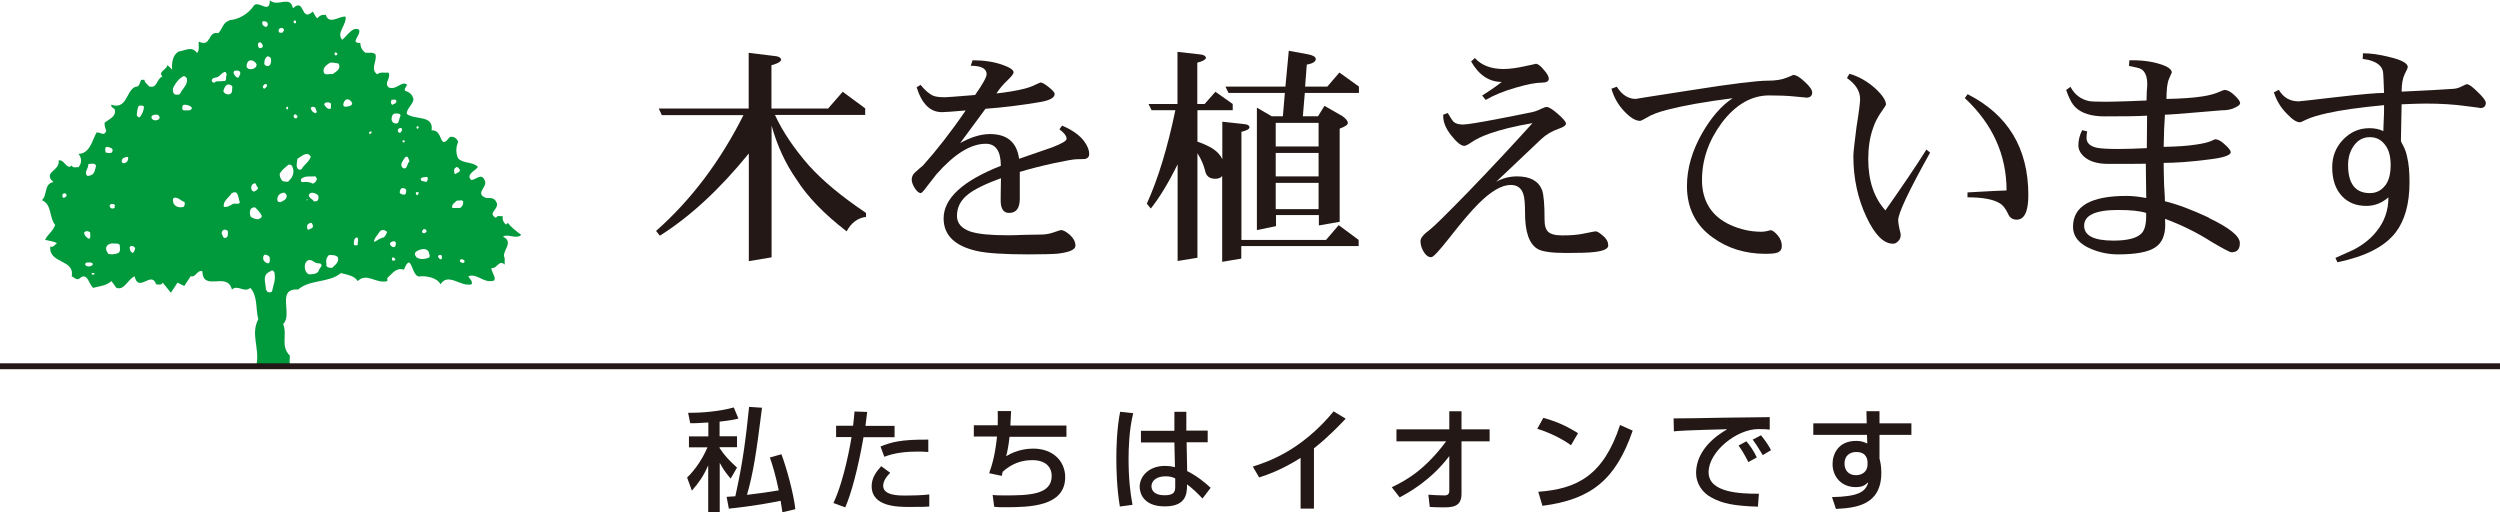 <?xml version="1.0" encoding="UTF-8"?><svg id="_レイヤー_2" xmlns="http://www.w3.org/2000/svg" viewBox="0 0 177.88 36.44"><defs><style>.cls-1{fill:none;stroke:#231815;stroke-width:.42px;}.cls-2{fill:#009844;}.cls-3{fill:#00993b;}.cls-4{fill:#231815;}</style></defs><g id="_x32_6_フォーマット"><path class="cls-3" d="M37.06,16.69c-.27-.19-.73-.56-.93-.83l-.12.12c-.2-.15-.27-.36-.24-.6-.16.03-.39-.09-.48.12-.69-.37.36-.64,0-1.17-.15-.28-.44-.24-.69-.24-.89-.34.16-.76-.12-1.28-.24-.53-.63,0-.95,0-.44-.42.39-.7.47-.94-.4-.39-1-.2-1.4-.6-.17-.31-.17-.84,0-1.16-.07-.24-.3-.44-.6-.36-.78,1.05-.44-.57-1.29-.47.16-1.14-1.2-.71-1.77-1.18,0-.41.44-.64.48-1.05-.08-.32-.27-.49-.6-.59-.09-.2.16-.29.12-.46-.41-.24-.72.44-1.29.22-.35-.34.19-.64,0-1.05-.25.03-.61-.08-.81.12-.52-.38,0-.92-.12-1.41-.19-.21-.48-.09-.72-.13-.24-.17-.36-.4-.36-.69-.81,0,.1-.56-.1-.95-.44-.25-.8.4-1.19.72-.45-.48.32-1.04.24-1.65-.47-.04-1.17.61-1.41-.12-.23-.03-.44.03-.59.24-.2-.12-.2-.33-.34-.47-.88.79-.53-1.04-1.41-.24-.18-.97-1.09-.05-1.64-.57,0,1.09-.9-.15-1.19.46-.38.51-.99.89-1.63.95-.54.17-.51.56-.84.93-.81-.17-.47,1.04-1.4.6-.03.25.08.6-.12.81-.38-.52-.81-.17-1.29-.11-.51.28-.51.95-.48,1.29l-.34-.33c0,.32-.71.49-.35.82-.44.17-.35.88-.95.71-.11-.15-.33-.27-.33-.47h-.24c-.07.16-.1.36-.24.47-.83.02-.67,1.73-1.88,1.3-.05.17.16.23.24.33.15.52-.45.72-.72.96-.01.24.07.41.12.58-.17.42-.41.06-.69.11-.31.56-.48,1.51-1.29,1.52.25.27.25.68,0,.95-.15-.03-.38.09-.48-.12-.35.35-.53-.48-.93-.36.13.73-1.16.83-.37,1.53-.7.15-.4.92-.82,1.29.74.32.5,1.24.95,1.77-.21.51-.53.64-.72,1.06.3.06.6.1.84.23-.15.12-.27.33-.47.24-.13,1.24,1.76.89,1.52,2.12.21.09.36.34.6.12.53-.42.62.45.93.7.45-.12.92-.14,1.3-.48l.35.48c.57.21.81-.61,1.3-.82.28,1.22,1.2-.44,1.53.57.15-.01.37.1.47-.12l.58.72.47-.72.48.24.46-.7c.38.12.44-.47.83-.35.05,1.5,1.77-.02,2.1,1.3.44-.38.86.27,1.31-.12.54.59.37,1.49.57,2.24-.56,1.01.09,2.06-.12,3.18-.07.14-.18.2-.31.22h2.79c-.21-.2-.1-.55-.12-.82-.68-.69-.16-1.41-.47-2.25.71-.66-.53-2.55,1.06-2.45.87-.74,2.17-.45,3.05-1.17.43.11.98.2,1.19.57.66-.64,1.31.22,2.11,0v-.22c.36-.32.63-.77,1.18-.59.59-1.45.5.68,1.19.47.4-.03,1.18.09,1.41.57.56-.87,1.41.2,2.22,0,.08-.25-.13-.37-.24-.57.56-.23,1.03.41,1.64.34.55-.01,0-.6,0-.93.4.08.55-.64.95-.24v-.46c-.28-.48.73-1.12-.12-1.53.36-.24.91.21,1.29-.12ZM4.46,14.05c-.03-.12-.05-.24.06-.28.14-.05.23.04.22.16-.05.1-.19.17-.28.12ZM5.99,16.53c.11-.12.33-.1.43.02-.02.14.06.4-.09.44-.2-.08-.36-.29-.34-.46ZM6.06,18.8c0-.06.04-.09.11-.12.15,0,.34-.05.43.09,0,.14-.15.17-.26.19-.15,0-.27-.05-.29-.16ZM6.52,19.51c-.01-.14.16-.09.21-.05-.02.12-.16.09-.21.05ZM6.45,12.47c-.08.05-.2.05-.26.03-.23-.26.13-.53.09-.82.18-.04.52-.09.55.12-.06.24-.09.59-.38.67ZM8.18,14.65c-.07.02-.02.07,0,.09-.07.12-.22.13-.32.05-.02-.07-.07-.12-.05-.2.08-.11.34-.12.38.05ZM7.55,10.46c.15-.03.3.05.42.11.07.09.05.21-.02.28-.12.07-.32.03-.42,0-.07-.12-.05-.31.01-.4ZM8.44,17.98c-.22.13-.48.13-.72.09-.12-.15-.22-.32-.15-.51.17-.33.55-.22.84-.22l.11.09c0,.2.07.38-.06.55ZM8.9,11.59c-.07.02-.18.05-.23-.05-.05-.18.09-.32.23-.34.1-.05.25-.08.22.09,0,.12-.09.27-.22.3ZM9.39,17.97c-.14-.09-.14-.23-.17-.35.04-.22.36-.1.4.05-.05.12-.07.36-.23.31ZM9.95,8.35c-.12,0-.19-.07-.22-.16.02-.22.04-.51.16-.67.12.02.35-.08.35.13-.02.26-.16.53-.3.7ZM11.09,8.57c-.14,0-.29-.07-.31-.19-.03-.19.16-.21.31-.22.13-.03.24.07.26.16.03.18-.13.22-.26.24ZM12.35,6.19c.16-.31.4-.63.71-.77.12-.02.17.09.23.14.11.46-.32.75-.48,1.11-.1.1-.31.08-.4.03-.12-.09-.15-.36-.06-.5ZM13.03,14.73c-.29.06-.57-.02-.69-.28-.02-.12-.11-.36.09-.38.28-.03.44.23.7.3.03.09.03.29-.09.36ZM13.47,7.85c-.14-.02-.35.05-.48-.04-.03-.12-.05-.31.1-.36.2,0,.44.05.56.21,0,.09-.06.18-.18.19ZM16.53,6.14c-.03.21.05.5-.21.57-.17.03-.36-.04-.43-.23.04-.14.11-.37.28-.46.14-.03.29.02.36.12ZM15.25,5.89c-.07,0-.15-.05-.18-.11-.03-.29.31-.23.45-.32.19-.1.54-.63.61-.13-.11.15.06.5-.25.43-.21.07-.46-.06-.64.13ZM16.09,16.91c-.22.1-.22-.14-.31-.26-.03-.15.04-.28.19-.31.12,0,.24.04.25.16-.02.15.03.34-.13.41ZM16.49,14.55c-.16.12-.38.2-.56.17-.1-.4.37-.67.56-.98.09-.02.21-.12.33-.02.17.16.15.47.25.68-.12.22-.38-.02-.57.16ZM17.07,5.3c-.02.09-.07.16-.11.23-.14,0-.26-.14-.31-.27-.08-.07,0-.15.02-.22.14-.03.52-.06.41.26ZM19.28,4.18c.03.19,0,.45-.18.52-.15,0-.33-.04-.29-.26,0-.16.07-.33.21-.43.14,0,.21.05.27.17ZM18.74,1.51c.17,0,.31.04.31.21.02.09-.05.21-.15.19-.12-.04-.24-.12-.24-.26,0-.05,0-.14.07-.14ZM18.1,13.62c-.12.03-.21-.09-.22-.19-.03-.14.02-.33.21-.38.15-.05.13.17.21.23.16.17-.09.28-.2.34ZM17.54,4.72c.02-.14.04-.34.21-.41.19-.07.45.09.51.29,0,.14-.09.21-.2.28-.18.07-.47.08-.52-.16ZM18.34,15.6c-.19-.02-.36-.07-.5-.18-.08-.17-.09-.38,0-.54.07-.1.19-.13.3-.13.2.19.39.38.49.62,0,.14-.18.19-.28.24ZM18.58,3.42c-.19.05-.22-.12-.23-.26,0-.07.05-.14.12-.14.12-.05.15.11.22.18.03.12-.02.19-.11.22ZM19.01,6.04c0,.12-.12.22-.19.27-.07,0-.12-.07-.12-.14.02-.1.18-.29.31-.13ZM18.82,18.12c.17,0,.33.07.37.21,0,.14.07.35-.12.41-.14-.02-.29-.14-.34-.28,0-.12-.03-.24.09-.33ZM19.36,20.72c-.07.11-.23.09-.33.05l-.11-.17c0-.36-.18-.76,0-1.05.1-.17.28-.21.42-.31.12,0,.22.14.2.26.08.45-.11.81-.18,1.22ZM23.88,3.73c.05,0,.12.05.12.09,0,.07-.02.12-.12.12-.04,0-.07-.04-.07-.1-.03-.04,0-.09.07-.12ZM22.62,13.88c.07.09.05.28,0,.35-.05.12-.19.08-.29.1-.09-.19-.36-.23-.36-.46.12-.27.48-.13.65.01ZM22.07,15.87c.14-.06.17.11.19.18.05.21-.19.21-.29.29-.09.02-.14-.09-.11-.19-.05-.14.09-.26.21-.28ZM21.78,14.24s.08-.1.12-.03c-.04.02-.09.07-.12.03ZM22.47,7.74c0,.12.17.26-.04.31-.17-.05-.29-.18-.32-.36.05-.14.31-.12.36.05ZM21.06,1.57c.03.05-.02.07-.07.1-.02-.02-.12-.04-.1-.11,0-.15.19-.15.17.01ZM20.37,7.63s.09-.05.12-.03c.03.05,0,.14-.04.19-.09,0-.11-.12-.07-.16ZM20.02,1.99c.1-.02.16.05.19.14,0,.07-.07.12-.11.19-.13.03-.31.03-.27-.17-.02-.09.09-.14.19-.17ZM19.92,14.38c-.07,0-.12-.02-.16-.06-.1-.29.09-.55.36-.6.14-.05.26.09.28.21,0,.27-.25.37-.47.46ZM20.6,12.8c-.07.21-.33.12-.5.08-.12-.14-.2-.28-.2-.51.15-.28.41-.47.64-.66.1,0,.22.02.26.14.15.33.08.71-.2.96ZM20.88,8.28s.03-.12.1-.14c.1-.03.12.09.17.09.05.1-.02.21-.14.19-.07,0-.1-.07-.12-.15ZM21.19,12.02c-.15-.21-.05-.47-.03-.72.26-.14.7-.6.95-.15-.09.34-.49.58-.66.89-.07.06-.21.03-.26-.02ZM21.49,12.96c-.1-.04-.1-.16-.05-.24.28-.25.66-.12.99-.18l.12.17c-.02.17-.14.31-.3.36-.22-.14-.48-.14-.76-.11ZM22.7,19.22c-.11.29-.42.29-.72.3-.26-.12-.31-.43-.29-.66.03-.15.11-.29.23-.34.24-.09.41.14.6.2l.27.03c.23.16-.05.3-.1.47ZM23.62,19.06c-.2,0-.46-.04-.39-.28-.07-.26.02-.5.19-.64.21,0,.47,0,.62.16.11.37-.21.55-.41.76ZM23.06,7.44c.03-.07.05-.14.12-.14.12-.03.32-.03.37.09-.03.12.07.33-.09.36-.2,0-.3-.17-.39-.31ZM23.66,5.27c-.22-.03-.6.13-.63-.16-.07-.33.24-.5.45-.65.19-.02.43.02.62.07.18.43-.21.56-.44.75ZM24.61,7.59c-.11.03-.21-.06-.18-.16,0-.14.09-.26.18-.34.21-.08.39.09.45.26-.02.21-.3.22-.45.24ZM25.46,17.4c-.05.09-.17.05-.24.05-.09-.12-.03-.31.01-.45.07-.08.12-.11.19-.11.13.18,0,.34.04.51ZM26.36,9.54s-.12-.02-.1-.09c0-.05.07-.1.15-.1.11.12-.05.09-.05.19ZM27.33,16.89c-.29.03-.47.23-.72.33,0-.29.27-.49.4-.73.14-.19.37-.14.52,0,0,.16-.13.29-.21.4ZM30.34,12.59c.08-.03.1.09.1.15-.03.09-.03.18-.15.21-.11-.09-.33,0-.36-.21.07-.16.26-.12.41-.15ZM30.19,16.6s-.16,0-.16-.12c0-.07.08-.12.09-.17.09-.03.19,0,.22.09.05.09-.05.17-.15.19ZM29.68,8.99c.07-.03.11.01.11.09,0,.04-.09.09-.11.09-.05-.05-.07-.14,0-.19ZM29.78,13.67c.03.1-.02.17-.09.22-.07,0-.1-.07-.1-.15-.03-.12.11-.04.19-.07ZM28.82,10.03s-.04.1-.1.1c-.08,0-.09-.05-.08-.12.05-.05.13-.02.17.02ZM27.86,7.1c.1,0,.38-.08.34.14-.02.14-.21.15-.28.22-.12-.05-.12-.26-.06-.36ZM27.92,18.54c-.02-.07-.09-.18.04-.23.11.02.13.07.18.16-.04.07-.14.1-.21.07ZM28.01,17.58c-.15,0-.19-.1-.26-.19-.03-.17.13-.19.23-.22.12-.02.19.05.19.15-.02.09-.02.28-.16.26ZM28.07,8.77c-.12-.02-.19-.14-.21-.26,0-.17.04-.38.21-.43.15,0,.5-.05.41.21-.12.17-.04.6-.41.48ZM28.37,9.42c-.09-.05-.07-.15-.05-.22.08-.09.24-.15.28-.02.05.09-.06.17-.09.24-.05.07-.1.02-.14,0ZM28.68,13.85c-.1-.05-.24-.05-.24-.17.02-.13.04-.22.14-.29.15-.03.24.02.32.11,0,.13.02.41-.22.34ZM28.64,11.93c-.23-.25.06-.52.18-.73.21-.2.27.16.31.29-.19.14-.13.64-.49.45ZM30.55,18.32c-.28.12-.64.17-.9,0-.08-.09-.17-.21-.1-.36.23-.24.94-.44,1,.14.03.05.03.16,0,.21ZM31.39,18.45c-.1.02-.19-.1-.22-.19-.02-.14.29-.19.27,0,0,.04.03.14-.05.19ZM32.5,11.89c.11,0,.17.12.22.19.02.19-.19.19-.28.28-.16.08-.09-.16-.14-.24,0-.12.12-.21.21-.24ZM32.51,14.28c.17,0,.43-.1.45.1.01.18-.09.34-.23.42h-.55c-.08-.26.21-.4.33-.53ZM32.94,18.72c-.07-.05-.22-.04-.22-.14,0-.23.3-.12.34,0,0,.07-.05.12-.12.14Z"/><polygon class="cls-3" points="29.7 13.79 29.66 13.74 29.7 13.81 29.7 13.79"/><path class="cls-2" d="M17.93,26.09h-.39c.12,0,.27.02.39,0Z"/><line class="cls-1" y1="26.06" x2="177.88" y2="26.06"/><path class="cls-4" d="M58.93,7.71l1.03-1.18,1.6,1.18v.47h-6.42c.55,1.19,1.36,2.39,2.41,3.59.98,1.09,2.34,2.22,4.07,3.38v.28c-.6.08-1.06.43-1.38,1.03-1.6-1.23-2.79-2.46-3.58-3.71-.76-1.09-1.35-2.35-1.76-3.81v9.37l-1.62.27v-7.66c-2.08,2.56-4.2,4.51-6.33,5.85l-.27-.34c2.47-2.18,4.55-4.92,6.22-8.24h-5.81l-.22-.47h6.4v-3.96l1.81.22c.31.02.47.11.5.27-.03.15-.27.28-.69.39v3.08h4.04Z"/><path class="cls-4" d="M77.5,10.96c0,.19-.1.3-.28.35-.06,0-.27.02-.61.02-.22,0-.76.1-1.62.28-.91.2-1.73.41-2.43.62,0,1.36,0,1.99,0,1.9,0,.69-.25,1.02-.77,1.02-.39,0-.59-.3-.59-.88,0-.11,0-.63.02-1.59-1.1.4-1.87.78-2.33,1.14-.54.42-.8.93-.8,1.54,0,.53.33.9.97,1.12.56.18,1.45.26,2.65.26.15,0,.53,0,1.18-.03.64-.01,1.02-.02,1.14-.02.33,0,.65-.05.95-.16.32-.11.48-.16.51-.16.15,0,.34.1.6.31.28.25.43.52.43.8s-.42.47-1.27.57c-.35.03-1.05.05-2.08.05-1.71,0-2.92-.08-3.61-.23-1.62-.35-2.42-1.13-2.42-2.33,0-1.42,1.35-2.67,4.07-3.74,0-1.05-.36-1.57-1.07-1.57-1.08,0-2.24.73-3.52,2.18-.05.06-.25.34-.63.81-.25.34-.41.52-.47.52-.14,0-.28-.12-.43-.35-.15-.23-.22-.44-.22-.62s.08-.38.27-.53c.18-.17.36-.32.53-.46.94-1.05,1.96-2.34,3.04-3.92-.92.08-1.49.12-1.69.12-.84,0-1.43-.59-1.8-1.77l.28-.17c.33.4.63.66.92.78.18.07.46.1.83.1.1,0,.8-.05,2.13-.16.54-.77.82-1.27.82-1.48,0-.4-.38-.6-1.13-.6l.13-.39c.82,0,1.54.11,2.15.33.51.18.77.36.77.53,0,.1-.14.28-.41.54-.36.34-.63.67-.81.96.79-.09,1.44-.2,1.96-.33.36-.09.64-.2.87-.32.19-.09.29-.13.3-.13.12,0,.32.11.59.33.28.22.42.38.42.49,0,.27-.36.46-1.08.58-1.31.22-2.59.38-3.84.47l-1.8,2.44c.75-.42,1.47-.64,2.12-.64,1.22,0,1.91.58,2.07,1.76.79-.28,1.58-.55,2.37-.82.67-.26,1.01-.46,1.01-.6,0-.21-.18-.43-.51-.68l.19-.26c.71.3,1.25.67,1.59,1.14.23.32.34.62.34.89Z"/><path class="cls-4" d="M93.82,13.01v1.87h-3.05v-1.87h3.05ZM85.19,7.4v-2.94c.39-.1.59-.22.62-.34-.03-.14-.17-.23-.43-.25l-1.6-.18v3.71h-2.06l.22.44h1.69c-.56,2.68-1.23,4.89-2.03,6.65l.28.35c.62-.78,1.26-1.83,1.91-3.15v6.88l1.41-.23v-7.44c.28.44.46.88.55,1.27.08.37.32.55.71.55.23,0,.4-.06.5-.2v6.11l1.36-.23v-.89h8.35v-.44l-1.42-1.05-.9,1.05h-6.02v-7.69c.38-.09.57-.2.57-.32s-.12-.21-.37-.23l-1.56-.17v2.68c-.07-.18-.19-.33-.33-.48-.31-.3-.78-.56-1.44-.78v-2.24h2.51v-.44l-1.23-.87-.77.87h-.5ZM92.86,6.17l.12-1.57c.42-.08.64-.21.64-.4,0-.15-.18-.26-.53-.33l-1.39-.26-.24,2.55h-4.27l.22.45h4.01l-.14,1.66h-.8l-1.05-.61v8.71l1.36-.28v-.79h3.05v.74l1.48-.26v-6.63c.39-.14.58-.27.58-.4,0-.14-.12-.3-.39-.49l-1.27-.73-.46.74h-1.08l.14-1.66h3.85v-.45l-1.39-1-.86,1h-1.55ZM93.82,10.88v1.67h-3.05v-1.67h3.05ZM93.82,8.74v1.68h-3.05v-1.68h3.05Z"/><path class="cls-4" d="M104.68,4.37l.26-.24c.47.52,1.15.78,2.04.78.43,0,.93-.07,1.48-.19.54-.11.82-.18.82-.18.14,0,.33.14.56.42.24.27.36.48.36.64,0,.18-.16.28-.48.28-.44,0-1.07.12-1.88.36-.86.25-1.57.54-2.13.87l-.25-.31c.66-.42,1.11-.74,1.39-.97-.9,0-1.63-.49-2.18-1.46ZM110.04,7.61c.16,0,.42.16.8.49.39.34.58.57.58.69,0,.14-.17.25-.51.37-.49.17-.9.41-1.26.75l-3.2,3.03c.46-.26.94-.39,1.49-.39.93,0,1.52.32,1.78.97.12.33.18,1.05.18,2.16,0,.37.08.62.22.78.18.19.51.29,1.02.29.64,0,1.18-.04,1.65-.15.47-.1.72-.14.74-.14.12,0,.29.11.53.32.27.23.37.46.37.69s-.34.4-1.06.47c-.35.04-1,.06-1.94.06-1.04,0-1.72-.1-2.03-.29-.6-.36-.89-1.21-.89-2.54,0-.68-.04-1.14-.13-1.38-.14-.42-.43-.63-.89-.63-.64,0-1.4.44-2.3,1.34-.49.49-1.19,1.3-2.1,2.47-.7.88-1.1,1.33-1.26,1.33-.2,0-.37-.12-.53-.38-.15-.25-.23-.51-.23-.77,0-.21.22-.48.67-.81.28-.21,1.19-1.11,2.75-2.71,1.66-1.72,3.17-3.34,4.55-4.87-1.29.22-2.32.48-3.1.76-.5.18-.92.38-1.25.61-.25.17-.42.25-.5.25-.23,0-.54-.25-.92-.73-.43-.53-.61-1.03-.58-1.49l.32-.12c.2.34.33.54.42.63.15.13.37.19.67.19.27,0,1.07-.13,2.39-.38.78-.15,1.55-.3,2.32-.46.31-.05.58-.14.83-.27.21-.1.34-.14.4-.14Z"/><path class="cls-4" d="M114.66,6.31l.38-.14c.36.58.82.87,1.36.87-.08,0,1.26-.21,4.04-.64,2.78-.44,4.57-.66,5.36-.66.54,0,.98-.07,1.32-.21.34-.13.49-.2.46-.2.22,0,.5.17.84.5.35.32.52.57.52.74,0,.26-.14.38-.44.38.06,0-.19-.03-.77-.08-.57-.06-1.18-.08-1.85-.08-1.26,0-2.39.65-3.38,1.96-.93,1.26-1.4,2.61-1.4,4.07s.67,2.58,2.03,3.19c.7.32,1.44.48,2.21.48.14,0,.26-.02.4-.05.14-.03.22-.06.23-.06.15,0,.31.13.52.37.2.24.29.49.29.76,0,.23-.1.38-.31.46-.15.06-.43.09-.86.09-1.43,0-2.68-.39-3.72-1.14-1.24-.88-1.86-2.11-1.86-3.68,0-1.26.37-2.52,1.09-3.78.64-1.11,1.36-1.94,2.16-2.47-1.96.25-3.48.52-4.56.8-.7.17-1.22.37-1.55.58-.26.15-.41.23-.48.23-.33,0-.71-.24-1.15-.71-.43-.46-.73-1.01-.89-1.6Z"/><path class="cls-4" d="M131.4,5.58l.19-.33c.68.19,1.29.55,1.85,1.05.49.46.75.84.75,1.14,0,.04-.11.21-.33.52-.26.38-.47.77-.6,1.19-.22.62-.33,1.35-.33,2.17,0,1.52.4,2.74,1.22,3.65,1.22-1.74,2.2-3.18,2.92-4.33l.26.22c-1.52,2.72-2.27,4.32-2.27,4.8,0,.15.03.34.08.58.06.24.1.4.1.47,0,.18-.06.34-.18.45-.12.12-.23.18-.37.18-.66,0-1.29-.63-1.88-1.88-.62-1.31-.94-2.76-.94-4.36,0-.24.08-.93.22-2.04.18-1.11.26-1.77.26-2.01,0-.57-.32-1.07-.94-1.5ZM139.8,6.98l.2-.28c2.87,1.46,4.32,3.84,4.32,7.18,0,1.17-.28,1.75-.83,1.75-.28,0-.49-.13-.61-.41-.17-.37-.37-.63-.6-.76-.45-.28-1.22-.42-2.29-.42v-.35c1.61-.09,2.53-.14,2.78-.14,0-2.52-.98-4.72-2.98-6.58Z"/><path class="cls-4" d="M152.38,16.6c-.32.34-.99.52-2.01.52-1.39,0-2.08-.36-2.08-1.06,0-.74.8-1.12,2.41-1.12.9,0,1.57.07,2,.21.03.72-.08,1.2-.32,1.45ZM157.17,15.49c-1.18-.55-2.22-.95-3.13-1.17,0-.15-.02-.54-.06-1.17-.02-.63-.03-1.16-.03-1.56.81,0,1.88-.07,3.19-.24,1.05-.12,1.58-.3,1.58-.52,0-.12-.14-.3-.42-.55-.26-.25-.49-.37-.7-.37.01,0-.09.04-.29.13-.25.1-.59.18-1.01.24-.6.1-1.39.15-2.35.17.01-.85.04-1.61.09-2.29.28,0,1.02-.06,2.22-.16,1.2-.1,1.8-.15,1.8-.15.39,0,.73-.06.98-.2.24-.11.35-.21.35-.31,0-.12-.13-.31-.4-.56-.27-.26-.5-.38-.72-.38-.04,0-.17.05-.39.15-.29.12-.66.23-1.11.3-.67.11-1.54.17-2.62.19,0-.65.05-1.13.18-1.43.14-.32.2-.47.2-.44,0-.23-.28-.44-.84-.61-.6-.19-1.33-.29-2.18-.27l-.03.4c.47.09.75.16.86.22.29.17.44.53.44,1.07,0,.07,0,.23-.03.5-.01.27-.02.49-.02.67-.13,0-.56.02-1.27.05-.7.02-1.26.04-1.64.04-.65,0-1.05-.02-1.19-.05-.59-.13-1.02-.47-1.31-1.01l-.31.22c.2.59.42,1.01.68,1.25.44.42,1.13.63,2.06.63,1.36,0,2.37-.01,3.02-.05l-.02,2.31c-.85.04-1.52.06-2.01.06-.76,0-1.28-.03-1.56-.09-.48-.11-.72-.35-.72-.7,0-.17.02-.32.05-.46l-.36-.09c-.18.36-.27.71-.27,1.08,0,.3.14.57.42.82.38.33.95.5,1.67.5,1.41,0,2.31,0,2.71-.01,0,.59.02,1.41.03,2.44-.52-.1-.98-.15-1.41-.15-2.53,0-3.8.73-3.8,2.19,0,.71.45,1.25,1.33,1.6.59.24,1.21.37,1.87.37,1.25,0,2.13-.16,2.62-.48.49-.3.74-.85.74-1.62,0-.14,0-.28-.01-.43,1.18.44,2.28.98,3.31,1.64.83.49,1.3.74,1.42.74.39,0,.59-.21.59-.65,0-.5-.74-1.09-2.2-1.79Z"/><path class="cls-4" d="M169.69,13.22c-.27.34-.62.52-1.07.52-1.03,0-1.55-.67-1.55-2,0-.55.15-1.02.43-1.4.29-.39.66-.58,1.12-.58s.8.18,1.07.53c.28.35.41.83.41,1.46s-.13,1.13-.41,1.48ZM171.27,11.15c-.06-.3-.16-.56-.28-.79-.11-.18-.16-.3-.16-.37,0-.23.02-1.09.05-2.57.77-.03,1.33-.05,1.7-.05,1.09,0,2.03.06,2.82.17.79.09,1.14.15,1.06.15.27,0,.41-.12.41-.38,0-.14-.19-.4-.57-.76-.37-.37-.63-.56-.78-.56-.04,0-.16.05-.37.16-.21.11-.41.16-.6.17-.7.05-1.92.12-3.67.2,0-.55.08-.97.22-1.25.15-.29.22-.45.22-.49,0-.28-.44-.52-1.3-.72-.73-.19-1.36-.27-1.89-.27l-.02.4c.27.04.51.08.72.17.47.18.72.47.74.87.01.2.04.67.06,1.38-.53,0-1.67.1-3.4.3-1.71.2-2.6.3-2.68.3-.63,0-1.09-.28-1.41-.82l-.35.18c.19.59.5,1.11.95,1.55.37.39.67.58.9.58.05,0,.2-.06.45-.19.34-.16.84-.31,1.5-.46.99-.22,2.33-.41,4.04-.57,0,.37,0,.79-.03,1.22-.02.43-.02.65-.02.63-.28-.14-.61-.21-1-.21-.74,0-1.37.29-1.88.83-.51.54-.76,1.19-.76,1.95,0,.89.24,1.58.71,2.07.43.45,1,.68,1.72.68.6,0,1.13-.22,1.57-.61,0,.92-.28,1.72-.83,2.4-.4.52-.96.97-1.65,1.33-.42.19-.85.39-1.29.58l.14.31c1.98-.41,3.37-1.11,4.15-2.13.65-.85.98-2.04.98-3.56,0-.73-.05-1.34-.17-1.81Z"/><path class="cls-4" d="M50.39,30.06c-.65.04-.92.06-1.28.05l-.15-.74c.98.01,2.26-.1,3.25-.38l.33.79c-.24.06-.44.12-1.34.22v1.04h1.24v.78h-1.24v.06c.41.61.69.88,1.24,1.39l-.45.78c-.14-.16-.47-.53-.77-1.1h-.01v3.52h-.82v-3.34h-.01c-.33.76-.65,1.2-1.15,1.78l-.34-.93c.62-.61,1.1-1.35,1.45-2.15h-1.32v-.78h1.38v-.96ZM54.22,29c-.41,3.29-.63,4.67-1.07,6.21.36-.04,1.51-.19,2.26-.32-.23-1.09-.41-1.69-.63-2.34l.82-.23c.36.94.88,2.84.99,3.91l-.92.22c-.04-.31-.07-.45-.13-.82-.51.11-1.84.37-3.68.56l-.16-.84c.21-.02.35-.02.62-.04.54-2.42.74-4.06.98-6.36l.92.06Z"/><path class="cls-4" d="M61.7,29.32l-.12.98h2.07v.81h-2.21c-.39,2.25-.89,4.07-1.3,4.99l-.84-.31c.81-1.71,1.25-4.47,1.29-4.69h-1.1v-.81h1.21c.05-.41.07-.66.1-1.01l.9.03ZM63.34,33.64c-.45.45-.5.76-.5.93,0,.69,1.12.69,1.59.69.53,0,1.18-.02,1.69-.08v.86c-.27.02-.43.03-1.38.03-.85,0-2.72,0-2.72-1.48,0-.58.31-1.01.68-1.42l.64.47ZM66.04,32.16c-.21-.02-.42-.03-.73-.03-.82,0-1.64.08-2.39.37l-.27-.73c.74-.3,1.44-.51,3.4-.49v.88Z"/><path class="cls-4" d="M71.94,29.28c-.02.35-.02.52-.05,1h3.99v.8h-4.05c-.07.69-.17,1.1-.24,1.38.81-.5,1.61-.54,1.93-.54,1.4,0,2.27.89,2.27,2.03,0,2.09-2.53,2.14-4.24,2.14-.38,0-.59,0-.81-.03l-.11-.84c.23.02.41.03.85.03,1.72,0,3.35-.04,3.35-1.38,0-.68-.48-1.13-1.38-1.13-.82,0-1.5.28-2.11.83l-.06.29-.9-.19c.24-.66.43-1.37.56-2.61h-1.65v-.8h1.7c.01-.4.01-.63,0-1.01h.94Z"/><path class="cls-4" d="M80.63,29.4c-.3,1.2-.33,2.59-.33,3.24,0,1.42.12,2.42.28,3.28l-.9.12c-.22-1.32-.25-2.61-.25-3.45,0-.71.03-2.08.27-3.29l.93.1ZM83.56,30.64v-1.34h.85v1.34h1.52v.83h-1.5l.04,2.05c.66.32,1.31.84,1.67,1.19l-.58.76c-.44-.46-.66-.67-1.1-1.01v.08c0,.71-.16,1.49-1.59,1.49-1.62,0-1.78-1.07-1.78-1.39,0-.78.69-1.49,1.79-1.49.09,0,.38,0,.72.09l-.04-1.76h-2.38v-.83h2.38ZM83.62,34.04c-.17-.08-.35-.15-.68-.15-.62,0-1.01.29-1.01.71,0,.21.12.64.93.64.76,0,.76-.33.76-.68v-.53Z"/><path class="cls-4" d="M93.48,36.19h-.94v-3.61c-1.29.82-2.32,1.19-2.95,1.39l-.45-.77c1.08-.35,3.44-1.13,5.75-3.93l.86.52c-1.24,1.31-1.9,1.82-2.26,2.11v4.28Z"/><path class="cls-4" d="M99.02,34.67c1.12-.53,2.39-1.28,3.88-3.27h-3.54v-.85h3.76v-1.29h.87v1.29h2v.85h-2v3.74c0,.96-.7.96-1.38.96-.39,0-.64-.02-.88-.03l-.1-.87c.33.02.76.05,1.13.05.1,0,.36,0,.36-.31v-2.49h0c-1.32,1.75-2.92,2.61-3.53,2.94l-.56-.72Z"/><path class="cls-4" d="M112.28,30.82c-1.06-.66-1.77-.89-2.47-1.09l-.43.78c.83.25,1.81.73,2.4,1.17l.5-.86ZM109.75,35.99c3.48-.45,5.22-1.87,6.42-5.35l-.9-.4c-1.18,3.59-3.05,4.55-5.82,4.75l.3,1.01Z"/><path class="cls-4" d="M125.92,29.67v.9c-.21-.03-.41-.04-.81-.04-1.54,0-3.54,1.6-3.54,3.07s2.28,1.53,3.58,1.53l-.07.92c-1.67-.05-2.52-.22-3.29-.64-.66-.34-1.11-1.01-1.11-1.75,0-1.13.7-2.24,2.19-3.1l-.02-.02c-3.02.08-3.29.11-3.75.15l-.02-.92c.32.01,2.6-.03,3.52-.05l3.31-.04ZM124.4,32.88c-.32-.63-.5-.9-.7-1.18l.56-.3c.24.28.52.67.74,1.15l-.59.32ZM125.43,32.39c-.44-.73-.5-.8-.72-1.11l.59-.31c.27.33.6.81.71,1.06l-.58.35Z"/><path class="cls-4" d="M132.8,29.26h.93v.86h2.27v.82h-2.27v1.69c.06.23.13.54.13,1.01,0,2.35-1.89,2.5-3.23,2.57l-.28-.84c1.89-.04,2.38-.38,2.57-1.02l-.02-.02c-.15.15-.34.33-.86.33-1.01,0-1.65-.73-1.65-1.65,0-.67.38-1.64,1.68-1.64.36,0,.56.08.79.19l-.02-.62h-3.82v-.82h3.8l-.02-.86ZM132.88,32.9c0-.17-.05-.74-.8-.74-.46,0-.84.26-.84.82,0,.47.28.83.81.83.44,0,.83-.25.83-.76v-.15Z"/></g></svg>